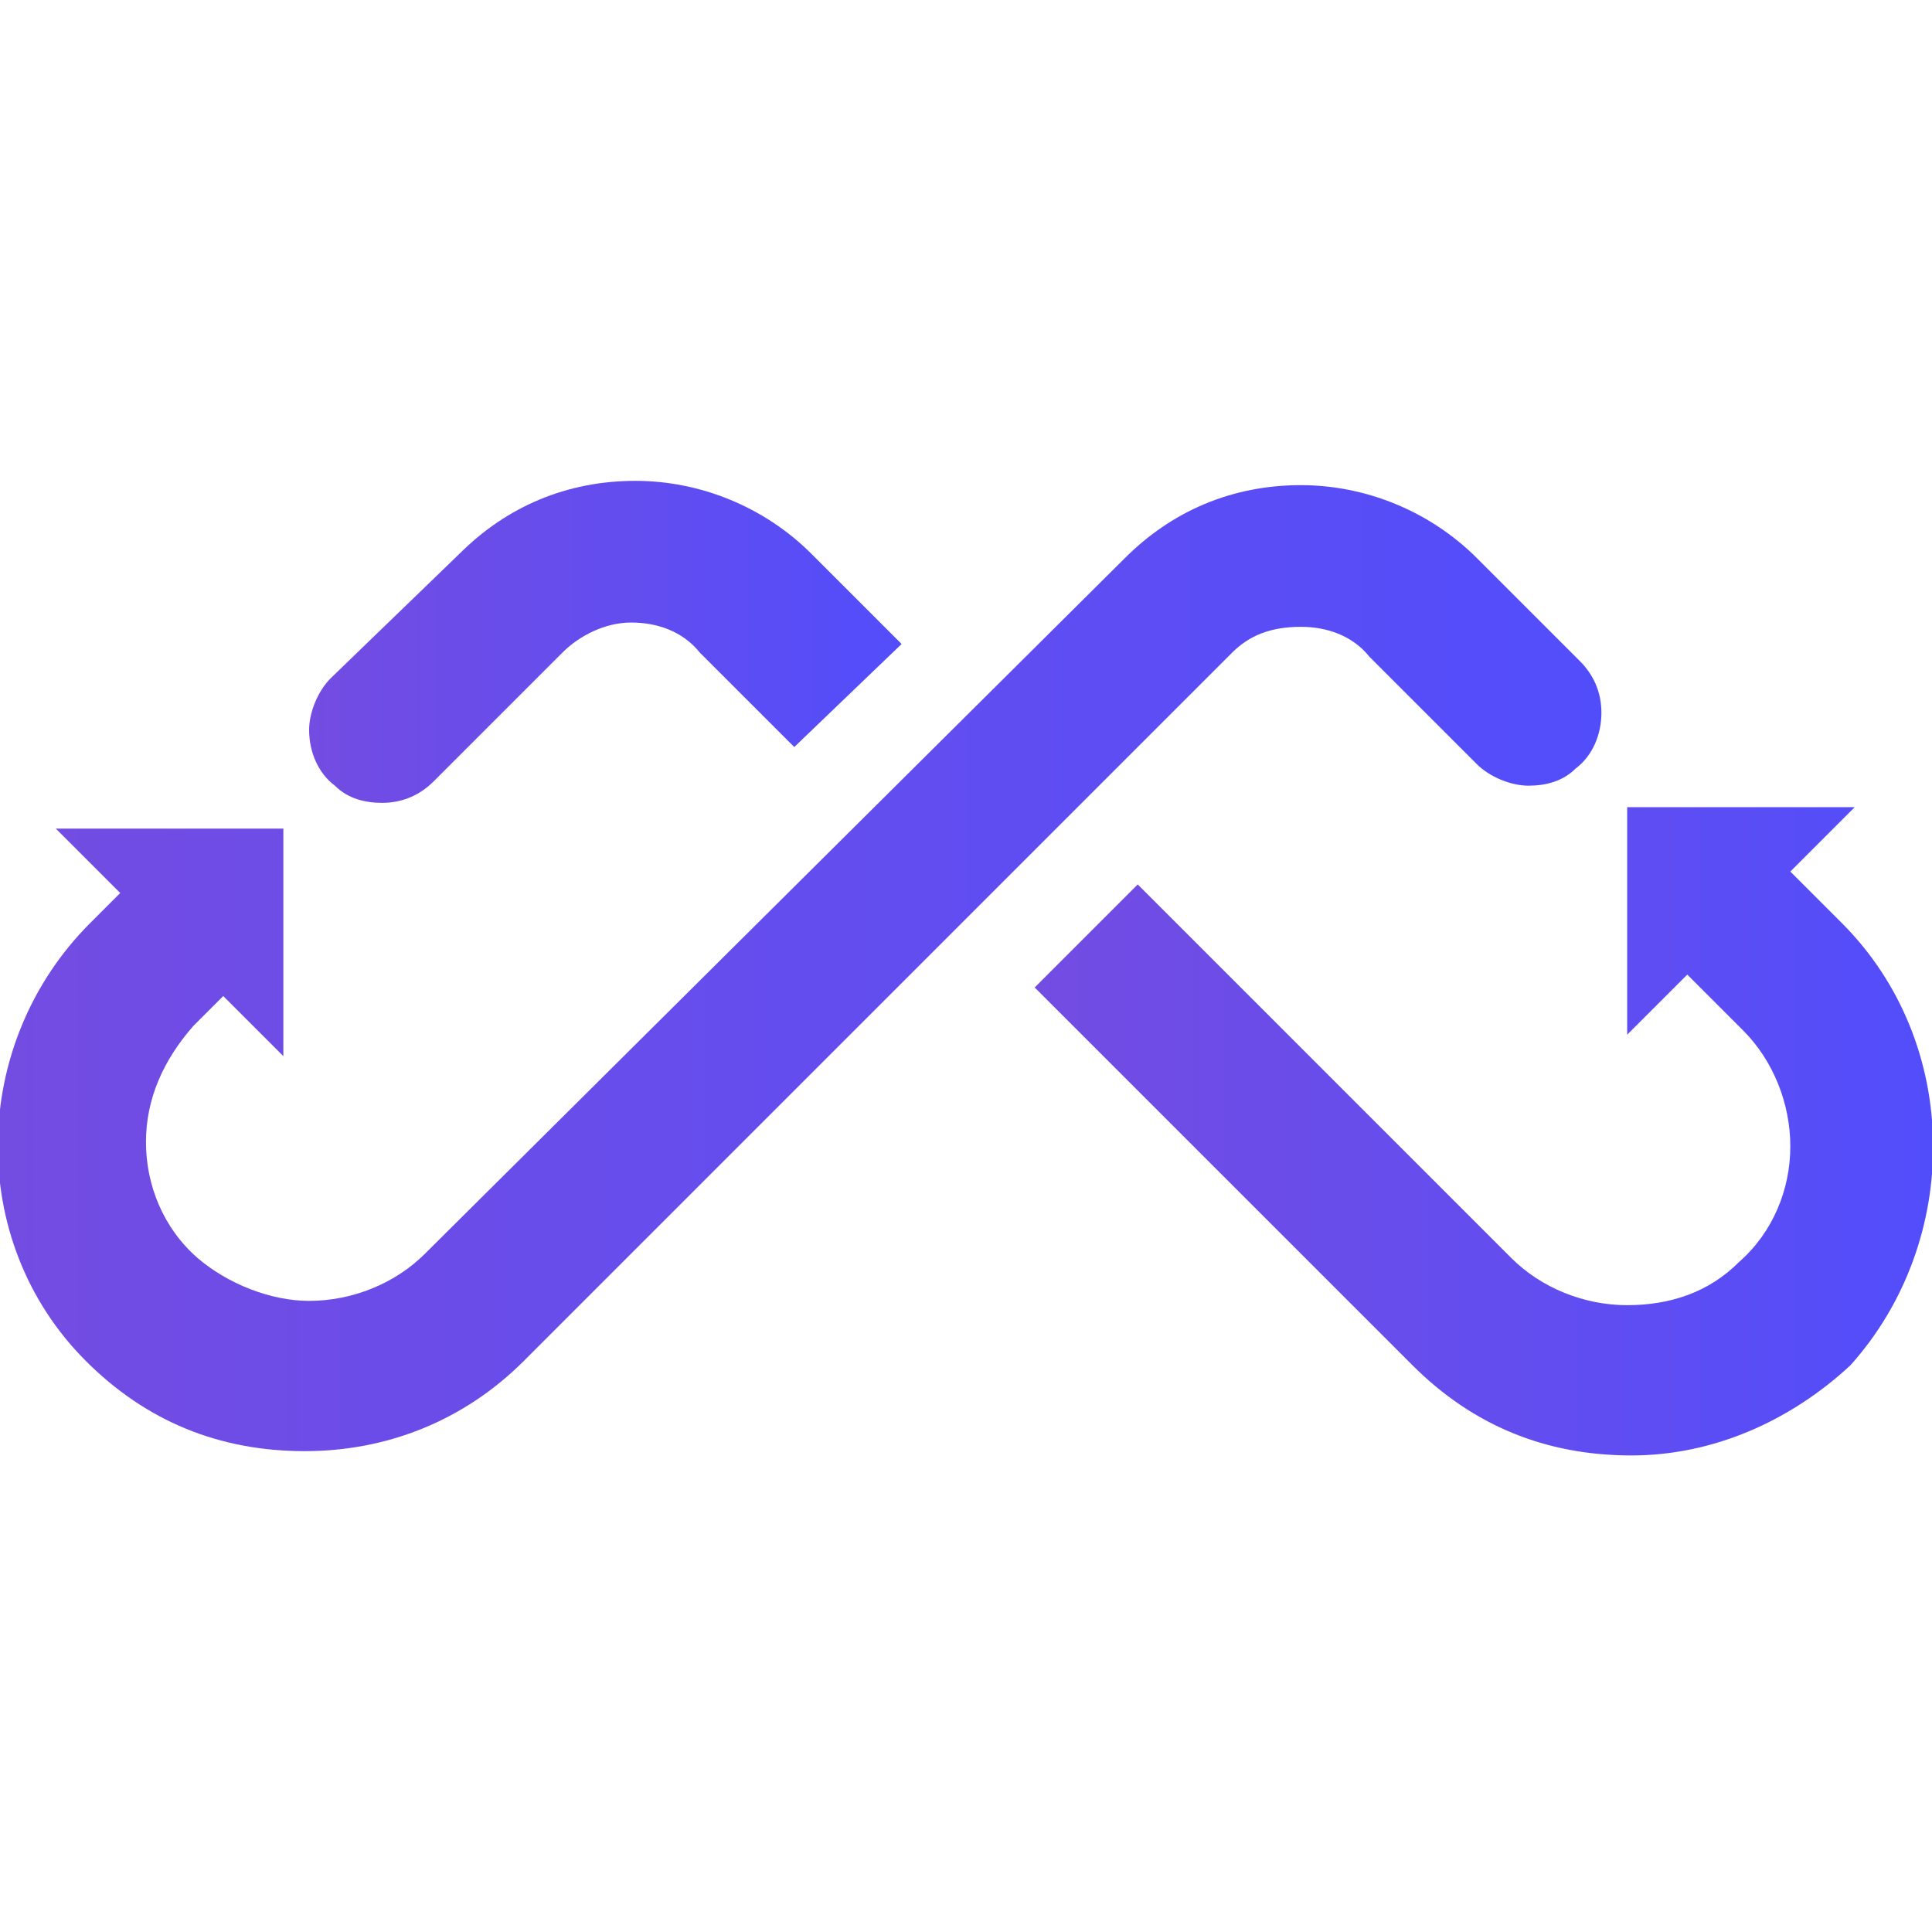 <?xml version="1.0" encoding="utf-8"?>
<!-- Generator: Adobe Illustrator 26.5.0, SVG Export Plug-In . SVG Version: 6.00 Build 0)  -->
<svg version="1.1" id="Layer_1" xmlns:xodm="http://www.corel.com/coreldraw/odm/2003"
	 xmlns="http://www.w3.org/2000/svg" xmlns:xlink="http://www.w3.org/1999/xlink" x="0px" y="0px" width="45px" height="45px"
	 viewBox="0 0 45 45" style="enable-background:new 0 0 45 45;" xml:space="preserve">
<style type="text/css">
	.st0{fill:url(#SVGID_1_);}
	.st1{fill:url(#SVGID_00000183946484408817373860000011018034267755804078_);}
	.st2{fill:url(#SVGID_00000178173293530275481980000014547064657512753043_);}
</style>
<g id="_1578291808176">
	<linearGradient id="SVGID_1_" gradientUnits="userSpaceOnUse" x1="-2.728484e-12" y1="22.511" x2="37.307" y2="22.511">
		<stop  offset="0" style="stop-color:#734CE2"/>
		<stop  offset="0.62" style="stop-color:#604DF1"/>
		<stop  offset="1" style="stop-color:#524DFB"/>
	</linearGradient>
	<path class="st0" d="M30.3,14.6c0.6,0,1.2,0.2,1.6,0.7l2.5,2.5c0.3,0.3,0.8,0.5,1.2,0.5c0.4,0,0.8-0.1,1.1-0.4
		c0.4-0.3,0.6-0.8,0.6-1.3c0-0.5-0.2-0.9-0.5-1.2l-2.4-2.4c-1.1-1.1-2.6-1.7-4.1-1.7c-1.6,0-3,0.6-4.1,1.7L9.9,29.2
		c-0.7,0.7-1.7,1.1-2.7,1.1l0,0c-0.9,0-1.9-0.4-2.6-1c-0.8-0.7-1.2-1.7-1.2-2.7c0-1,0.4-1.9,1.1-2.7l0.7-0.7l1.4,1.4v-5.3H1.3
		l1.5,1.5l-0.7,0.7c-2.8,2.8-2.9,7.4-0.1,10.2c1.4,1.4,3.1,2.1,5.1,2.1c1.9,0,3.7-0.7,5.1-2.1l16.5-16.5
		C29.1,14.8,29.6,14.6,30.3,14.6L30.3,14.6z"/>
	
		<linearGradient id="SVGID_00000100347389595957999920000013469469602166017691_" gradientUnits="userSpaceOnUse" x1="24.057" y1="26.271" x2="45" y2="26.271">
		<stop  offset="0" style="stop-color:#734CE2"/>
		<stop  offset="0.62" style="stop-color:#604DF1"/>
		<stop  offset="1" style="stop-color:#524DFB"/>
	</linearGradient>
	<path style="fill:url(#SVGID_00000100347389595957999920000013469469602166017691_);" d="M42.9,21.5l-1.2-1.2l1.5-1.5h-5.3v5.3
		l1.4-1.4l1.3,1.3c0.7,0.7,1.1,1.7,1.1,2.7c0,1-0.4,2-1.2,2.7c-0.7,0.7-1.6,1-2.6,1c-1,0-2-0.4-2.7-1.1l-8.7-8.7l-2.4,2.4l8.8,8.8
		c1.4,1.4,3.1,2.1,5.1,2.1c1.9,0,3.7-0.8,5.1-2.1C45.7,28.9,45.7,24.3,42.9,21.5L42.9,21.5z"/>
	
		<linearGradient id="SVGID_00000113337363840837551400000010706691804498682814_" gradientUnits="userSpaceOnUse" x1="7.229" y1="14.959" x2="20.997" y2="14.959">
		<stop  offset="0" style="stop-color:#734CE2"/>
		<stop  offset="0.62" style="stop-color:#604DF1"/>
		<stop  offset="1" style="stop-color:#524DFB"/>
	</linearGradient>
	<path style="fill:url(#SVGID_00000113337363840837551400000010706691804498682814_);" d="M7.8,18.3c0.3,0.3,0.7,0.4,1.1,0.4
		c0.5,0,0.9-0.2,1.2-0.5l3-3c0.4-0.4,1-0.7,1.6-0.7s1.2,0.2,1.6,0.7l2.2,2.2L21,15l-2.1-2.1c-1.1-1.1-2.6-1.7-4.1-1.7
		c-1.6,0-3,0.6-4.1,1.7l-3,2.9c-0.3,0.3-0.5,0.8-0.5,1.2C7.2,17.5,7.4,18,7.8,18.3z"/>
</g>
</svg>
